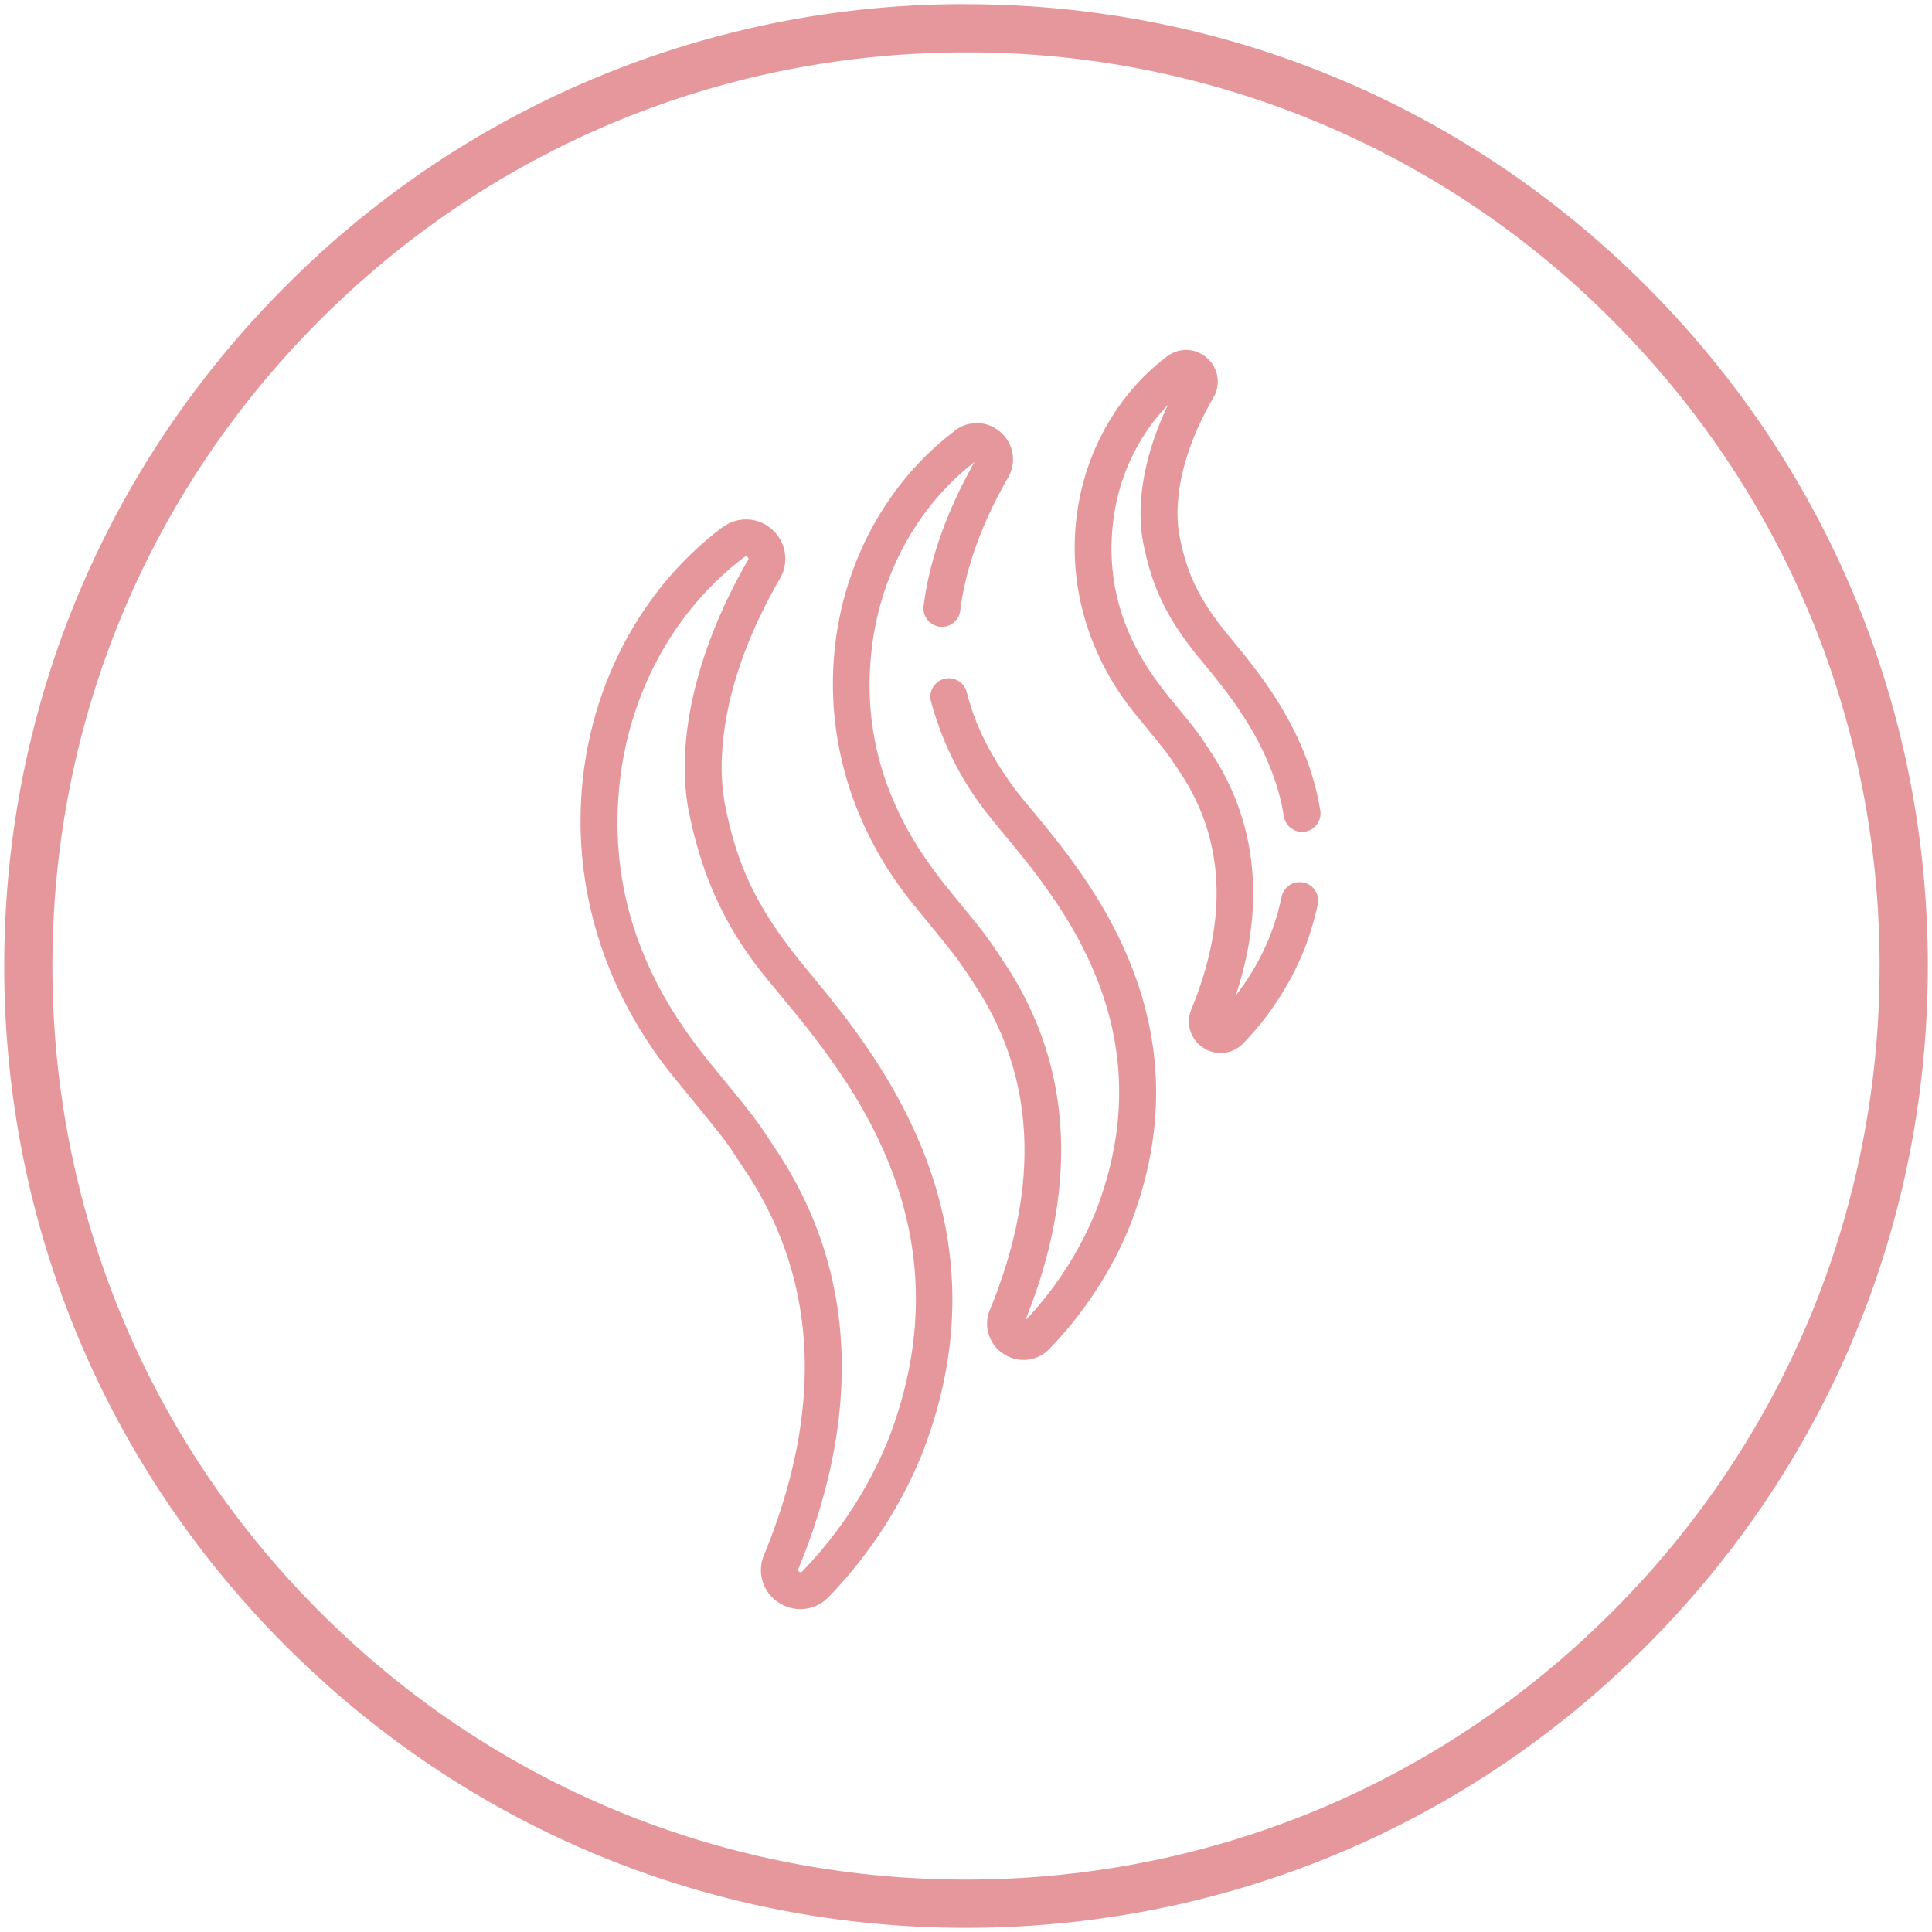 <svg xmlns="http://www.w3.org/2000/svg" width="150" height="150" viewBox="0 0 32 32"><path fill="#e6979c" d="M16 .07c4.255 0 8.256 1.657 11.265 4.666S31.931 11.745 31.931 16s-1.657 8.256-4.666 11.265c-3.009 3.009-7.009 4.666-11.265 4.666s-8.256-1.657-11.264-4.666C1.727 24.256.07 20.256.07 16S1.727 7.744 4.736 4.735A15.825 15.825 0 0 1 16 .069zm0 .798C11.958.868 8.158 2.442 5.3 5.3S.868 11.958.868 16c0 4.042 1.574 7.842 4.432 10.7s6.658 4.432 10.7 4.432 7.842-1.574 10.7-4.432c2.858-2.858 4.432-6.658 4.432-10.7S29.558 8.158 26.7 5.3A15.033 15.033 0 0 0 16 .868zm-4.033 7.867a.642.642 0 0 1 .819.033.647.647 0 0 1 .132.815c-.666 1.154-.894 2.099-.95 2.773l-.011.17-.003.08-.001.151.002.071.006.131.01.118.013.104.014.091.007.04c.193.964.475 1.649 1.26 2.625l.449.547.182.23.125.163.127.171.128.179.064.092.128.191.127.198c.948 1.517 1.729 3.679.675 6.38a7.494 7.494 0 0 1-1.545 2.363.647.647 0 0 1-.827.093.638.638 0 0 1-.244-.787c.971-2.364.895-4.462-.226-6.239l-.337-.51-.07-.097-.091-.12-.176-.222-.52-.638c-1.224-1.461-1.783-3.261-1.576-5.069.191-1.664 1.031-3.169 2.306-4.128zm.414.49c-.022-.02-.034-.011-.047-.002-1.141.859-1.895 2.21-2.066 3.709-.199 1.738.376 3.05.961 3.949l.121.18.12.168.117.157.113.145.588.721.129.163.116.154c.038.052.076.106.116.165l.13.195.075.115c1.384 2.076 1.355 4.441.435 6.781l-.066.163c-.006.015-.011.027.014.044.022.014.035.01.044.002l.008-.008a6.872 6.872 0 0 0 1.417-2.164c1.03-2.639.159-4.692-.81-6.119l-.133-.191-.133-.183-.132-.175-.13-.168-.19-.237-.449-.544-.137-.171c-.682-.87-1.002-1.732-1.186-2.647-.214-1.126.109-2.568.887-3.981l.096-.169c.007-.012.017-.03-.008-.052zm3.437-2.095a.592.592 0 0 1 .756.03.596.596 0 0 1 .122.752c-.437.757-.712 1.523-.793 2.216a.306.306 0 0 1-.607-.071c.09-.76.382-1.59.844-2.403-.942.73-1.56 1.857-1.703 3.104-.177 1.548.37 2.696.891 3.461l.115.163.112.151.108.138.507.622.061.077.11.145.108.151.058.085.132.202c1.208 1.813 1.165 3.88.343 5.918a5.82 5.82 0 0 0 1.162-1.793c.851-2.182.169-3.893-.63-5.101l-.124-.182-.062-.088-.124-.17-.123-.162-.121-.154-.118-.146-.414-.503-.084-.105a5.163 5.163 0 0 1-.929-1.871.306.306 0 0 1 .591-.153l.041.15.05.159c.12.357.322.789.731 1.342l.119.148.348.421.169.21.177.229.121.163.122.171.122.179.121.187c.819 1.305 1.498 3.169.587 5.503-.3.742-.76 1.444-1.33 2.034a.593.593 0 0 1-.705.119l-.058-.034a.592.592 0 0 1-.226-.727c.821-1.999.761-3.772-.179-5.274l-.17-.263-.106-.157-.065-.091-.098-.131-.202-.253-.386-.473c-1.054-1.258-1.535-2.808-1.357-4.365.164-1.434.889-2.731 1.988-3.558zm3.514-1.227a.518.518 0 0 1 .66.026.52.52 0 0 1 .106.656c-.374.647-.524 1.185-.574 1.587l-.014.144-.006.131-.001.061.003.111.007.097.01.083.011.068c.116.58.284.995.749 1.58l.298.364.146.185.152.202c.41.562.841 1.307.989 2.227a.305.305 0 1 1-.603.097c-.151-.937-.659-1.693-1.079-2.226l-.144-.179-.132-.16c-.607-.731-.832-1.253-.976-1.973-.125-.655.025-1.467.412-2.281a3.368 3.368 0 0 0-.911 1.959c-.138 1.202.327 2.071.729 2.625l.103.137.097.123.309.377c.102.127.172.218.261.349l.119.181c.768 1.153.909 2.541.414 4.038.196-.255.402-.58.56-.97.088-.226.157-.457.205-.686a.306.306 0 0 1 .598.124 4.897 4.897 0 0 1-.235.787 4.855 4.855 0 0 1-1.001 1.532.52.52 0 0 1-.665.075.517.517 0 0 1-.197-.635c.615-1.497.552-2.819-.188-3.928l-.176-.262-.076-.101-.119-.149-.323-.396c-.794-.948-1.157-2.117-1.022-3.291.124-1.083.672-2.063 1.503-2.689z"></path></svg>